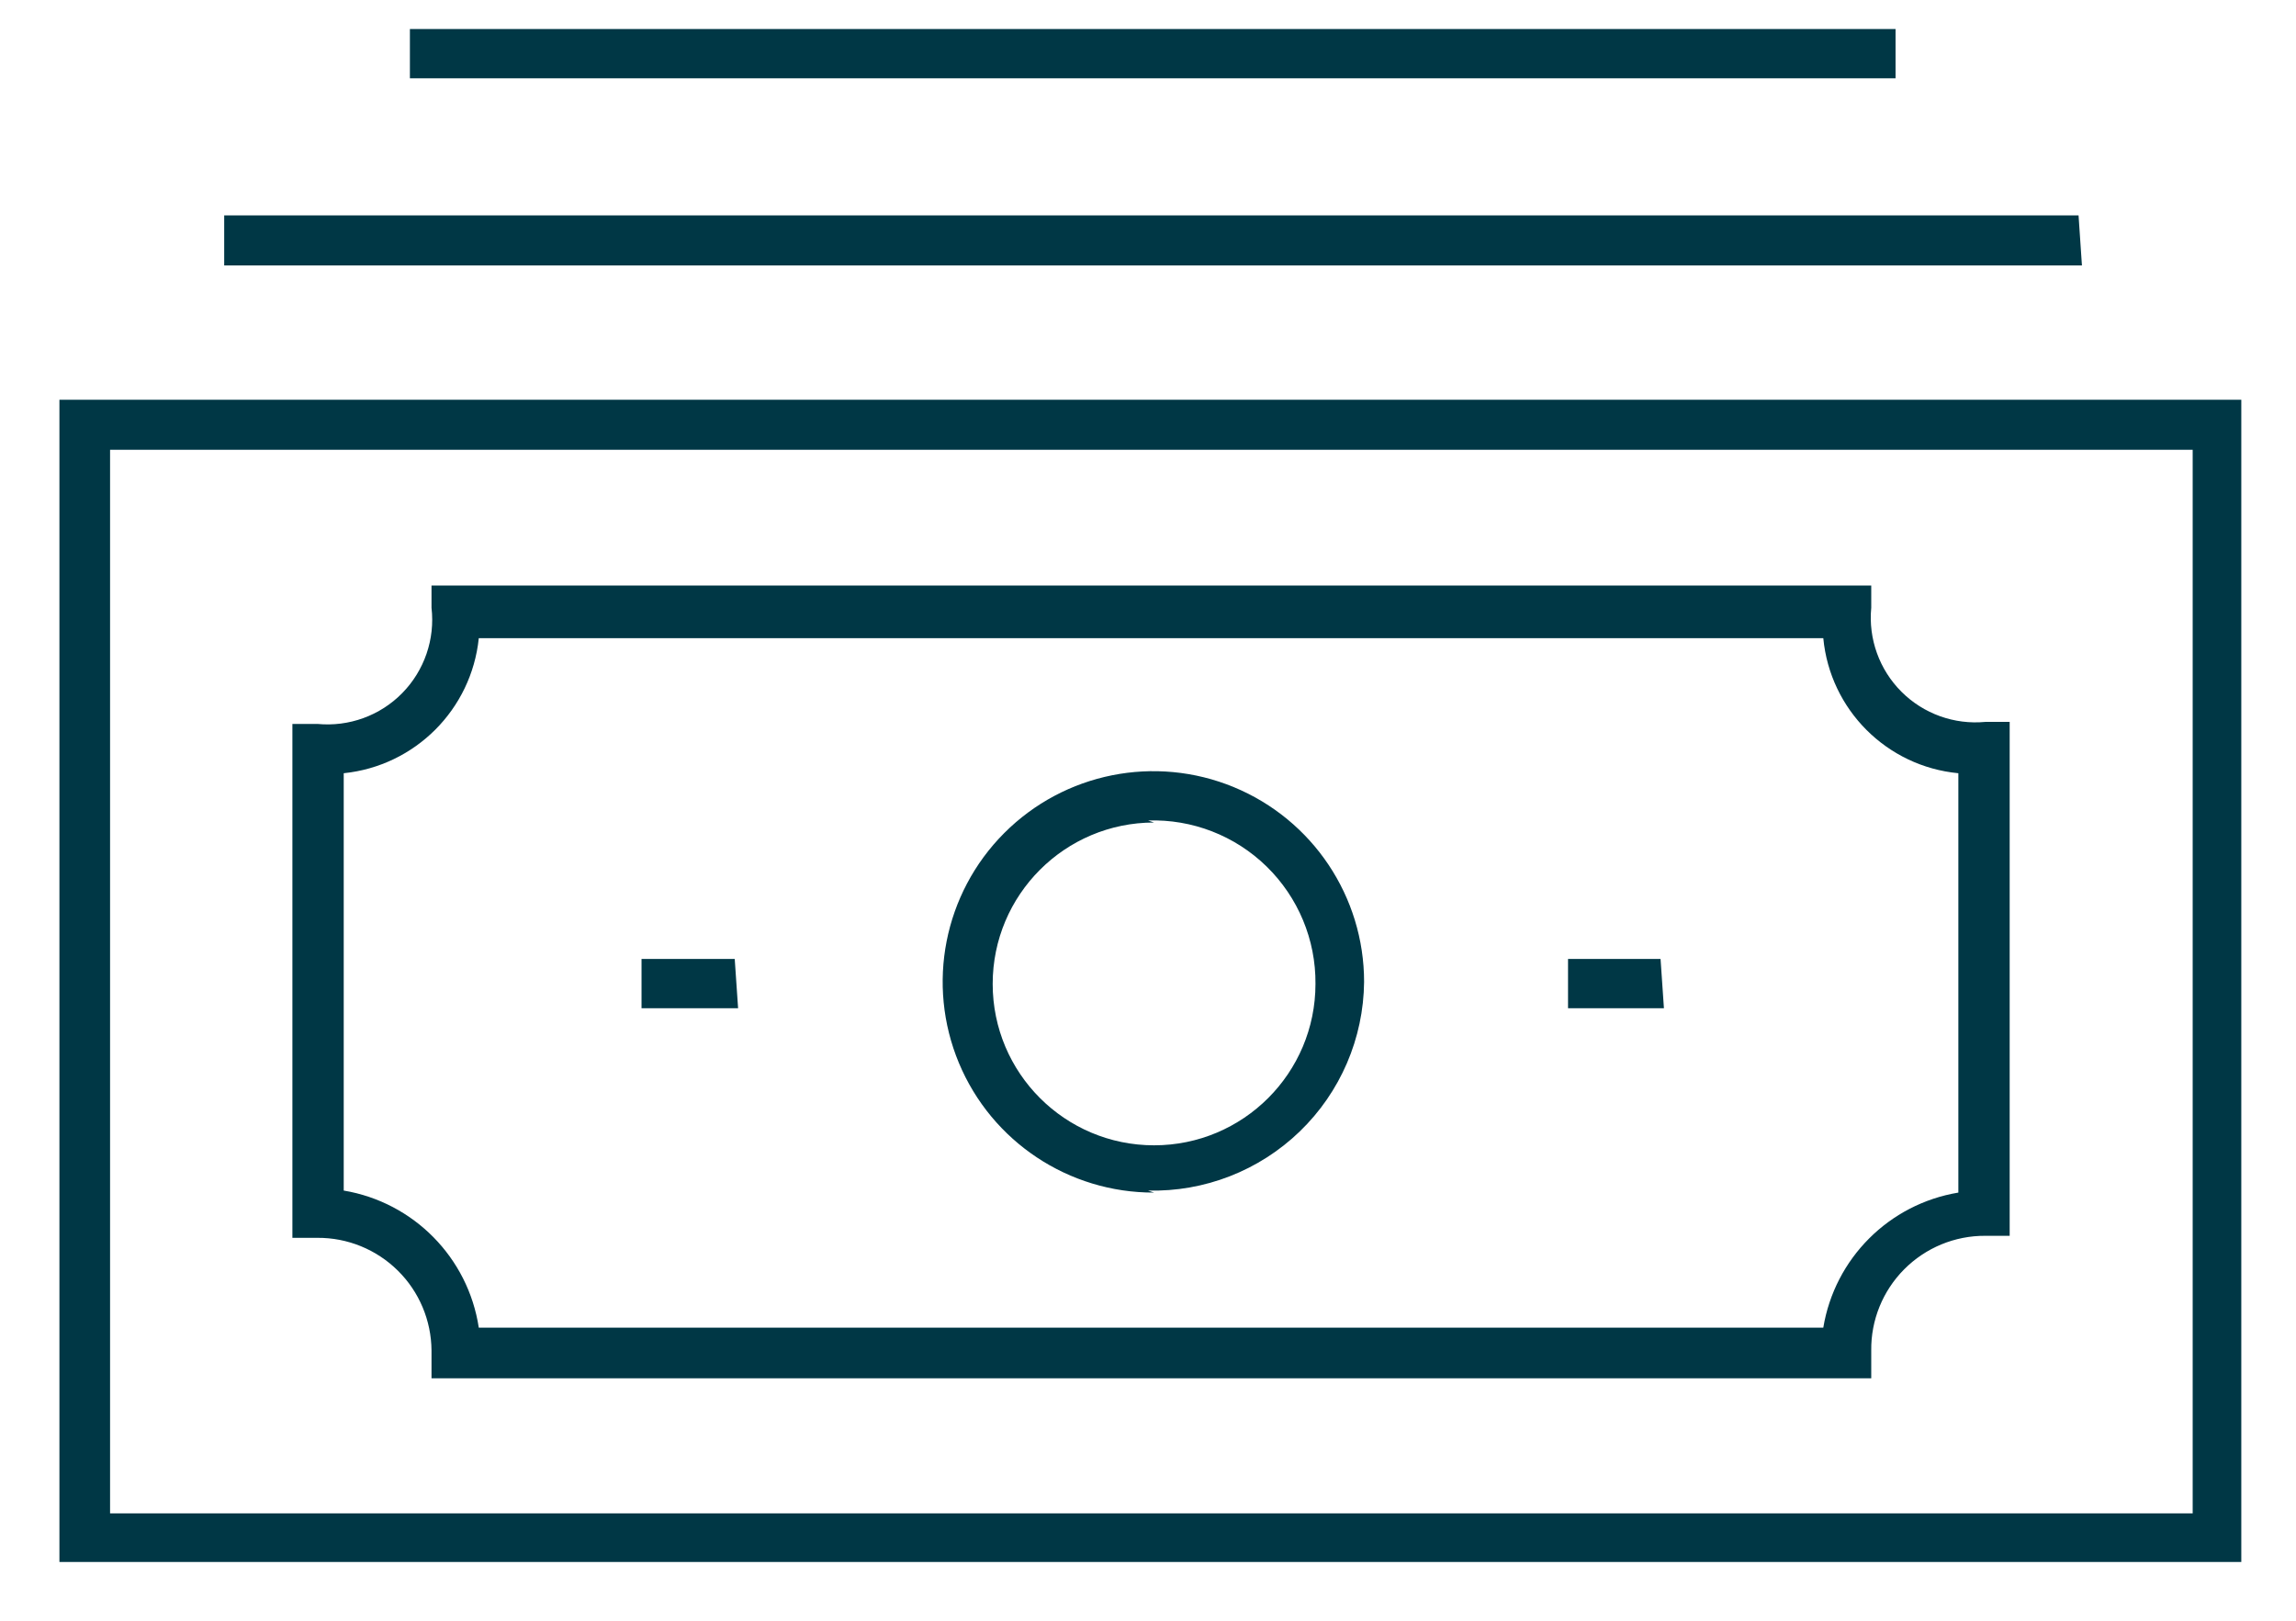 <svg xmlns="http://www.w3.org/2000/svg" viewBox="0 0 34 24">
  <defs/>
  <path fill="#003745" fill-rule="nonzero" d="M33.19 23.13H.88V5.92h32.31v17.21zm-31.56-.72h30.84V6.66H1.63v15.75zm26.08-2H6.39V20c-.003-.446-.182-.872-.499-1.185-.317-.313-.745-.488-1.191-.485h-.37v-7.61h.37c.466.045.928-.122 1.256-.456C6.284 9.93 6.444 9.465 6.39 9v-.33h21.32V9c-.044.46.12.916.447 1.243.327.327.783.491 1.243.447h.36v7.61h-.36c-.451-.003-.884.176-1.202.496-.318.32-.494.754-.488 1.204v.41zm-20.62-.75H27c.17-1.026.974-1.83 2-2v-6.21c-1.06-.101-1.899-.94-2-2H7.09c-.108 1.056-.944 1.892-2 2v6.18c1.035.174 1.842.992 2 2.03zm10-2c-1.263.004-2.404-.754-2.89-1.919-.486-1.166-.222-2.509.67-3.404.892-.894 2.234-1.163 3.401-.681C19.439 12.139 20.2 13.277 20.2 14.54c-.008.836-.351 1.634-.953 2.215-.602.581-1.411.896-2.247.875l.09.03zm0-5.48c-1.32 0-2.39 1.07-2.39 2.39s1.07 2.39 2.39 2.39 2.39-1.07 2.39-2.39c.006-.654-.256-1.282-.724-1.739C18.288 12.374 17.654 12.128 17 12.15l.09.03zm7.55 2.75h-1.42v-.73h1.37l.05.73zm-13.71 0H9.5v-.73h1.38l.05.73zm19.9-11H3.32v-.74h27.46l.05.74zM28 1.16H6.07V.43h22v.73H28z"/>
</svg>
